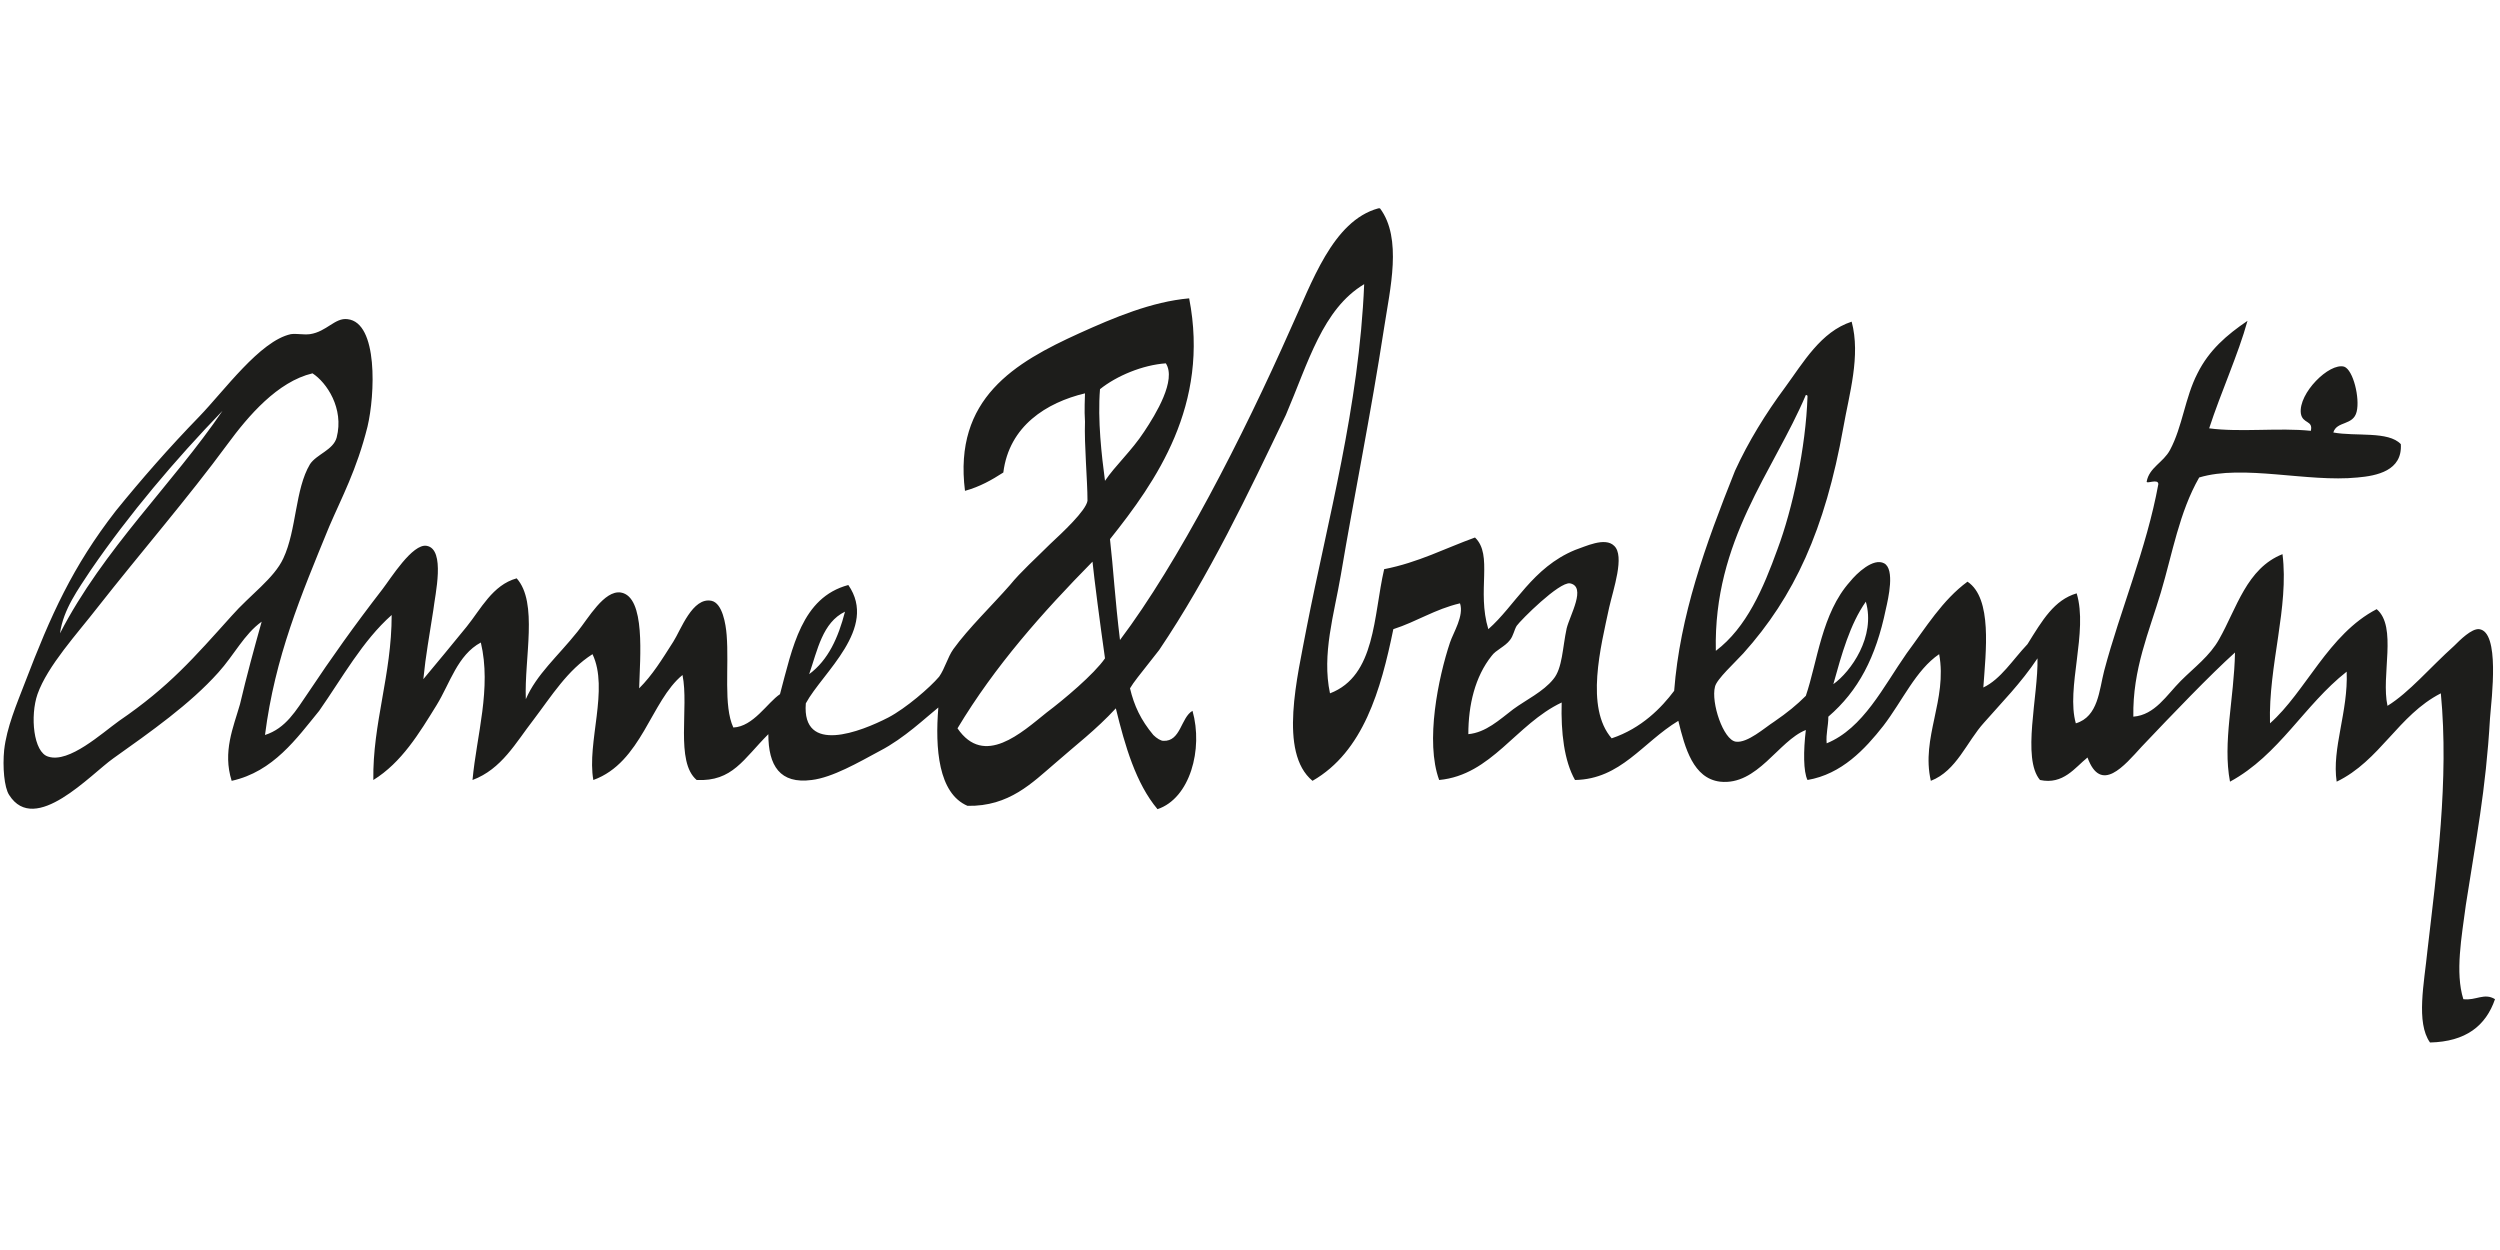 <?xml version="1.0" encoding="utf-8"?>
<!-- Generator: Adobe Illustrator 26.5.0, SVG Export Plug-In . SVG Version: 6.00 Build 0)  -->
<svg version="1.1" id="Capa_2" xmlns="http://www.w3.org/2000/svg" xmlns:xlink="http://www.w3.org/1999/xlink" x="0px" y="0px"
	 viewBox="0 0 300 150" style="enable-background:new 0 0 300 150;" xml:space="preserve">
<style type="text/css">
	.st0{fill:#1D1D1B;}
</style>
<g>
	<g>
		<path class="st0" d="M295.6,119.9c-1-3.2-0.2-7.5,0.3-11.3c1.2-7.8,2.4-13.7,2.9-22.4c0.2-2.5,1.2-10.4-1.3-10.7
			c-0.9-0.1-2.3,1.3-3,2c-2.9,2.6-5.4,5.6-8,7.2c-0.8-3.6,1.2-9.5-1.3-11.6c-5.8,3-8.5,9.9-12.8,13.7c-0.2-7,2.3-13.9,1.5-20.3
			c-4.3,1.7-5.5,6.5-7.6,10.2c-1.1,2-3,3.4-4.6,5c-1.7,1.7-3.1,4.1-5.7,4.3c-0.1-5.7,1.9-10.2,3.3-14.9c1.4-4.7,2.2-9.6,4.6-13.8
			c5.3-1.6,13,0.6,19,0c2.3-0.2,5.4-0.8,5.2-4c-1.5-1.6-5.4-0.9-8.1-1.4c0.4-1.4,2.4-0.8,2.8-2.5c0.4-1.6-0.4-5-1.5-5.4
			c-1.8-0.5-5.5,3.2-5.2,5.6c0.2,1.3,1.5,0.8,1.2,2.1c-3.8-0.4-8.5,0.2-12.2-0.3c1.4-4.3,3.5-8.9,4.6-12.9c-2.5,1.7-4.6,3.5-6,6.3
			c-1.5,2.9-1.8,6.4-3.3,9.2c-0.8,1.5-2.5,2.1-2.8,3.8c0,0.3,1.4-0.4,1.4,0.3c-1.4,7.7-4.6,15.2-6.5,22.4c-0.6,2.3-0.7,5.5-3.4,6.3
			c-1.2-4.2,1.5-11,0.1-15.6c-2.7,0.8-4.1,3.2-5.9,6.1c-1.8,1.9-3.2,4.2-5.3,5.2c0.3-4.3,1.1-10.7-1.9-12.7c-3,2.2-5,5.5-7.3,8.6
			c-2.8,4-5.2,9-9.6,10.8c-0.1-1.2,0.2-2,0.2-3.2c3.6-3.1,5.7-7.1,6.9-12.9c0.3-1.3,1.1-4.8-0.2-5.5c-1.3-0.7-3.3,1.2-4.1,2.2
			c-3.4,3.8-3.9,9.6-5.3,13.7c-1.1,1.1-2.2,2-3.8,3.1c-1.1,0.7-3.2,2.6-4.6,2.4c-1.5-0.2-3-4.7-2.5-6.6c0.2-0.9,2.4-2.9,3.4-4
			c6.1-6.8,9.8-14.8,12-27.1c0.7-4,2.1-8.6,1-12.7c-3.7,1.2-5.8,4.9-8,7.9c-2.3,3.1-4.4,6.5-6,10c-3.6,9-6.6,17.4-7.3,26.4
			c-1.5,2-3.9,4.5-7.5,5.7c-3.2-3.7-1.3-11-0.3-15.7c0.5-2.2,1.9-6.2,0.6-7.4c-1.1-1.1-3.5,0.1-4.7,0.5c-5.1,2.1-7.2,6.7-10.4,9.5
			c-1.4-4.6,0.6-8.9-1.6-11c-3.6,1.3-6.8,3-10.9,3.8c-1.3,5.6-1,12.8-6.5,14.9c-1-4.7,0.5-9.5,1.3-14.2c1.6-9.5,3.6-19.3,5.2-29.7
			c0.7-4.6,2.2-10.7-0.5-14.3c0,0-0.1,0-0.2,0c-5.5,1.5-8,9-10.5,14.4c-5.8,13.1-13.5,28.1-20.5,37.4c-0.6-4.9-0.8-8.6-1.2-12.1
			c5.5-6.9,12-16.1,9.5-28.9c-4.5,0.4-9,2.3-13.2,4.2c-7.7,3.5-15.1,7.8-13.7,18.9c1.8-0.5,3.2-1.3,4.6-2.2c0.7-5.6,5.2-8.4,9.8-9.5
			c0,0.5-0.1,2,0,3.4c-0.1,2.8,0.3,7,0.3,9.5c-0.2,1.2-3,3.8-4.5,5.2c-1.7,1.7-3.5,3.3-4.8,4.9c-2.1,2.4-5,5.2-6.8,7.7
			c-0.7,1-1,2.3-1.7,3.3c-1.1,1.3-4,3.8-6.1,4.9c-3.3,1.7-10.4,4.5-9.9-1.7c2-3.7,8.7-9,5.1-14.2c-5.6,1.5-6.7,7.5-8.2,13.1
			c-1.5,1-3.2,3.9-5.6,4c-1.2-2.6-0.5-7.3-0.8-11.1c-0.1-1.3-0.5-3.8-1.8-4.1c-2.3-0.5-3.7,3.5-4.6,4.9c-1.4,2.2-2.5,4-4.1,5.6
			c0.1-3.7,0.8-11-2.2-11.5c-2-0.3-3.9,3.1-5.2,4.7c-2.4,3-4.9,5.1-6.2,8.1C62.9,79,64.6,72.3,62,69.4c-2.9,0.8-4.3,3.7-6,5.8
			c-1.8,2.2-3.6,4.4-5.2,6.3c0.3-3,0.7-5,1.2-8.3c0.2-1.8,1.5-7.3-0.8-7.7c-1.7-0.3-4.3,3.9-5.3,5.2c-3.4,4.4-6.1,8.2-8.9,12.4
			c-1.5,2.2-2.7,4.3-5.2,5.1c1.2-9.4,4.3-16.7,7.7-25c1.5-3.5,3.3-6.8,4.6-12c0.9-3.8,1.3-12.5-2.4-12.9c-1.5-0.2-2.5,1.5-4.5,1.8
			c-0.8,0.1-1.6-0.1-2.3,0c-3.7,0.8-8,6.8-11,9.9c-3.6,3.7-7,7.6-10,11.3C8.7,68,6.1,73.8,3,81.9c-1,2.6-2.2,5.4-2.5,8.1
			c-0.2,2,0,4.5,0.6,5.4c3.1,4.9,9.8-2.5,12.5-4.4c4.5-3.2,9.2-6.5,12.6-10.3c1.9-2.1,3.1-4.6,5.2-6.1c-0.9,3.2-1.8,6.5-2.6,9.9
			c-0.8,2.8-2.1,5.7-1,9.2c5-1.1,7.8-5.1,10.5-8.4c2.8-4,5.2-8.4,8.7-11.5c0,7.2-2.3,13-2.2,19.8c3.4-2.1,5.5-5.6,7.6-9
			c1.6-2.6,2.5-6,5.3-7.5c1.3,5.5-0.5,11.1-1,16.5c3.5-1.3,5.2-4.5,7.3-7.2c2.2-2.9,4.1-6,7.1-7.9c2,4.2-0.7,10.6,0.1,15.1
			c5.8-2.1,6.9-9.5,10.7-12.6c0.8,3.9-0.9,10.4,1.7,12.6c4.3,0.2,5.6-2.5,8.6-5.5c0,3.8,1.4,6,5.2,5.5c2.5-0.3,5.6-2.1,8.2-3.5
			c2.9-1.5,5.5-4,7-5.2c-0.4,4.9,0,10.3,3.5,11.8c5,0.1,7.8-2.8,10.5-5.1c2.5-2.2,4.9-4,7.3-6.6c1.1,4.5,2.4,9,5,12.1
			c3.9-1.3,5.5-7.2,4.2-11.8c-1.4,0.8-1.4,3.7-3.5,3.6c-0.3,0-0.8-0.3-1.2-0.7c-1.5-1.8-2.3-3.5-2.8-5.6c0.4-0.7,1.3-1.8,2.4-3.2
			c0.4-0.5,0.8-1,1.1-1.4c6-8.9,10.7-18.8,15.2-28.2c2.7-6.3,4.4-12.7,9.4-15.7c-0.6,14.7-4.4,28.4-6.9,41.2
			c-1.1,5.9-3.4,15,0.7,18.4c6.1-3.5,8.2-10.9,9.7-18.2c2.8-0.9,5-2.4,8-3.1c0.5,1.5-0.8,3.5-1.2,4.7c-1.4,4.2-3,11.9-1.3,16.5
			c6.3-0.6,9.2-6.7,14.7-9.3c-0.1,3.6,0.3,7,1.6,9.3c5.5-0.1,8.1-4.5,12.4-7.1c0.8,3.3,1.8,6.9,5,7.3c4.5,0.5,7-4.9,10.3-6.2
			c-0.3,2.5-0.3,5,0.2,6c4.1-0.7,6.9-3.7,9.1-6.5c2.3-3,3.9-6.7,6.7-8.6c1,5.5-2.2,10-1,15.2c3.1-1.2,4.3-4.7,6.4-7
			c2.1-2.4,4.4-4.7,6.4-7.7c0.1,4.5-1.9,12,0.3,14.6c2.8,0.6,4.2-1.5,5.7-2.7c1.6,4.4,4.4,1,6.5-1.3c3.7-3.9,8.2-8.6,11.2-11.3
			c-0.1,5.5-1.5,10.8-0.6,15.5c5.9-3.2,8.9-9.2,14-13.2c0.2,4.8-1.8,9.2-1.2,13.2c5.2-2.5,7.4-8,12.5-10.6c1,10.4-0.5,21.3-1.6,30.8
			c-0.4,4-1.4,8.7,0.3,11.1c4.3-0.1,6.7-2,7.8-5.2C298.1,119.1,297.1,120.1,295.6,119.9z M223.9,72.2c1.2,4.2-1.8,8.4-3.9,9.9
			C221,78.5,222,74.9,223.9,72.2z M216.7,47.4c0.2,0,0.2,0.1,0.2,0.2c-0.2,6.1-1.8,13.5-3.6,18.3c-1.7,4.7-3.7,9.4-7.4,12.2
			C205.6,64.8,212.8,56.6,216.7,47.4z M101.4,73.4c-0.8,3.1-2,5.8-4.3,7.5C98.1,78,98.7,74.7,101.4,73.4z M10.9,68.4
			c4.6-6.7,10.1-13.2,15.8-19.1C20.8,58,12.4,65.9,7.2,76C7.6,73.1,9.4,70.7,10.9,68.4z M27.8,73.9c-4.5,5-7.5,8.5-13.5,12.6
			c-2.1,1.5-6,5.1-8.5,4.3c-1.8-0.5-2.2-4.9-1.3-7.5c1.2-3.4,4.8-7.3,7.2-10.4c5.1-6.5,10.9-13.2,15.6-19.6c2.5-3.4,6-7.5,10.2-8.5
			c1.7,1.1,3.8,4.2,2.9,7.7c-0.4,1.5-2.4,2-3.2,3.2c-1.8,3-1.6,7.9-3.2,11.3C32.9,69.4,30,71.4,27.8,73.9z M132,46.7
			c2-1.6,5.1-2.9,7.9-3.1c1.3,2-1.2,6.1-2.6,8.2c-1.5,2.3-3.5,4.1-4.7,5.9C132.2,54.7,131.7,50.4,132,46.7z M125.6,85.5
			c-3,2.4-7.5,6.6-10.7,1.9c4.5-7.5,10.2-13.9,16.2-20c0.2,2,0.9,7.4,1.5,11.6C131.3,80.9,127.6,84,125.6,85.5z M188,75.4
			c-0.5,2.3-0.5,4.8-1.6,6.1c-1.2,1.5-3.3,2.5-4.8,3.6c-1.7,1.3-3.3,2.8-5.4,3c0-3.5,0.8-6.9,2.8-9.4c0.5-0.7,1.6-1.1,2.2-1.9
			c0.4-0.5,0.5-1.2,0.8-1.7c0.5-0.7,5.1-5.3,6.4-5.1C190.4,70.4,188.4,73.8,188,75.4z"/>
	</g>
</g>
</svg>
